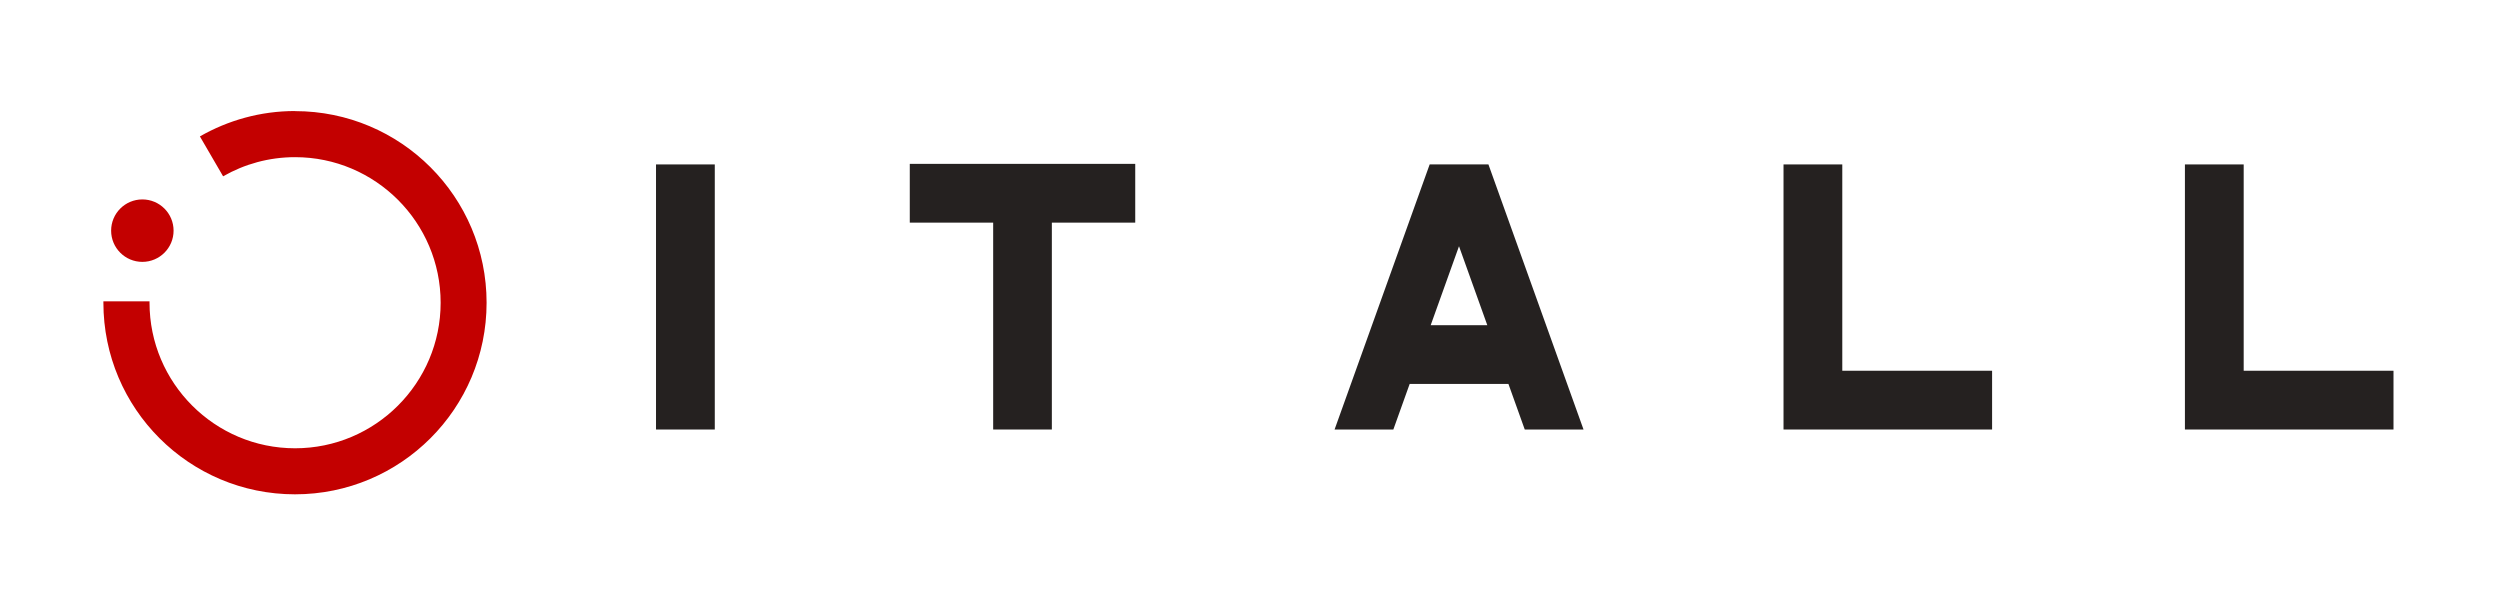<?xml version="1.0" encoding="UTF-8"?>
<svg id="_レイヤー_1" data-name="レイヤー 1" xmlns="http://www.w3.org/2000/svg" version="1.1" viewBox="0 0 265.01 62.5">
  <defs>
    <style>
      .cls-1 {
        fill: #c30000;
      }

      .cls-1, .cls-2 {
        stroke-width: 0px;
      }

      .cls-2 {
        fill: #252120;
      }
    </style>
  </defs>
  <rect class="cls-2" x="69.54" y="17.43" width="6.23" height="28.1"/>
  <polygon class="cls-2" points="195.29 39.3 195.29 17.43 189.06 17.43 189.06 39.3 189.06 45.53 195.29 45.53 211.17 45.53 211.17 39.3 195.29 39.3"/>
  <polygon class="cls-2" points="237.84 39.3 237.84 17.43 231.61 17.43 231.61 39.3 231.61 45.53 237.84 45.53 253.72 45.53 253.72 39.3 237.84 39.3"/>
  <path class="cls-2" d="M161.63,45.53h6.23l-10.08-28.1h-6.23l-10.08,28.1h6.23l1.73-4.83h10.47l1.73,4.83ZM151.66,34.47l3-8.37,3,8.37h-6Z"/>
  <polygon class="cls-2" points="120.34 17.37 96.44 17.37 96.44 23.6 105.28 23.6 105.28 45.53 111.5 45.53 111.5 23.6 120.34 23.6 120.34 17.37"/>
  <g>
    <path class="cls-1" d="M31.27,11.77c-3.67,0-7.11.99-10.08,2.69l2.46,4.23c2.25-1.29,4.85-2.03,7.63-2.03,8.51,0,15.43,6.92,15.43,15.43s-6.92,15.43-15.43,15.43-15.43-6.92-15.43-15.43c0-.05,0-.1,0-.15h-4.89c0,.05,0,.1,0,.15,0,11.22,9.09,20.31,20.31,20.31s20.31-9.09,20.31-20.31-9.09-20.31-20.31-20.31Z"/>
    <circle class="cls-1" cx="15.09" cy="24.45" r="3.31"/>
  </g>
</svg>